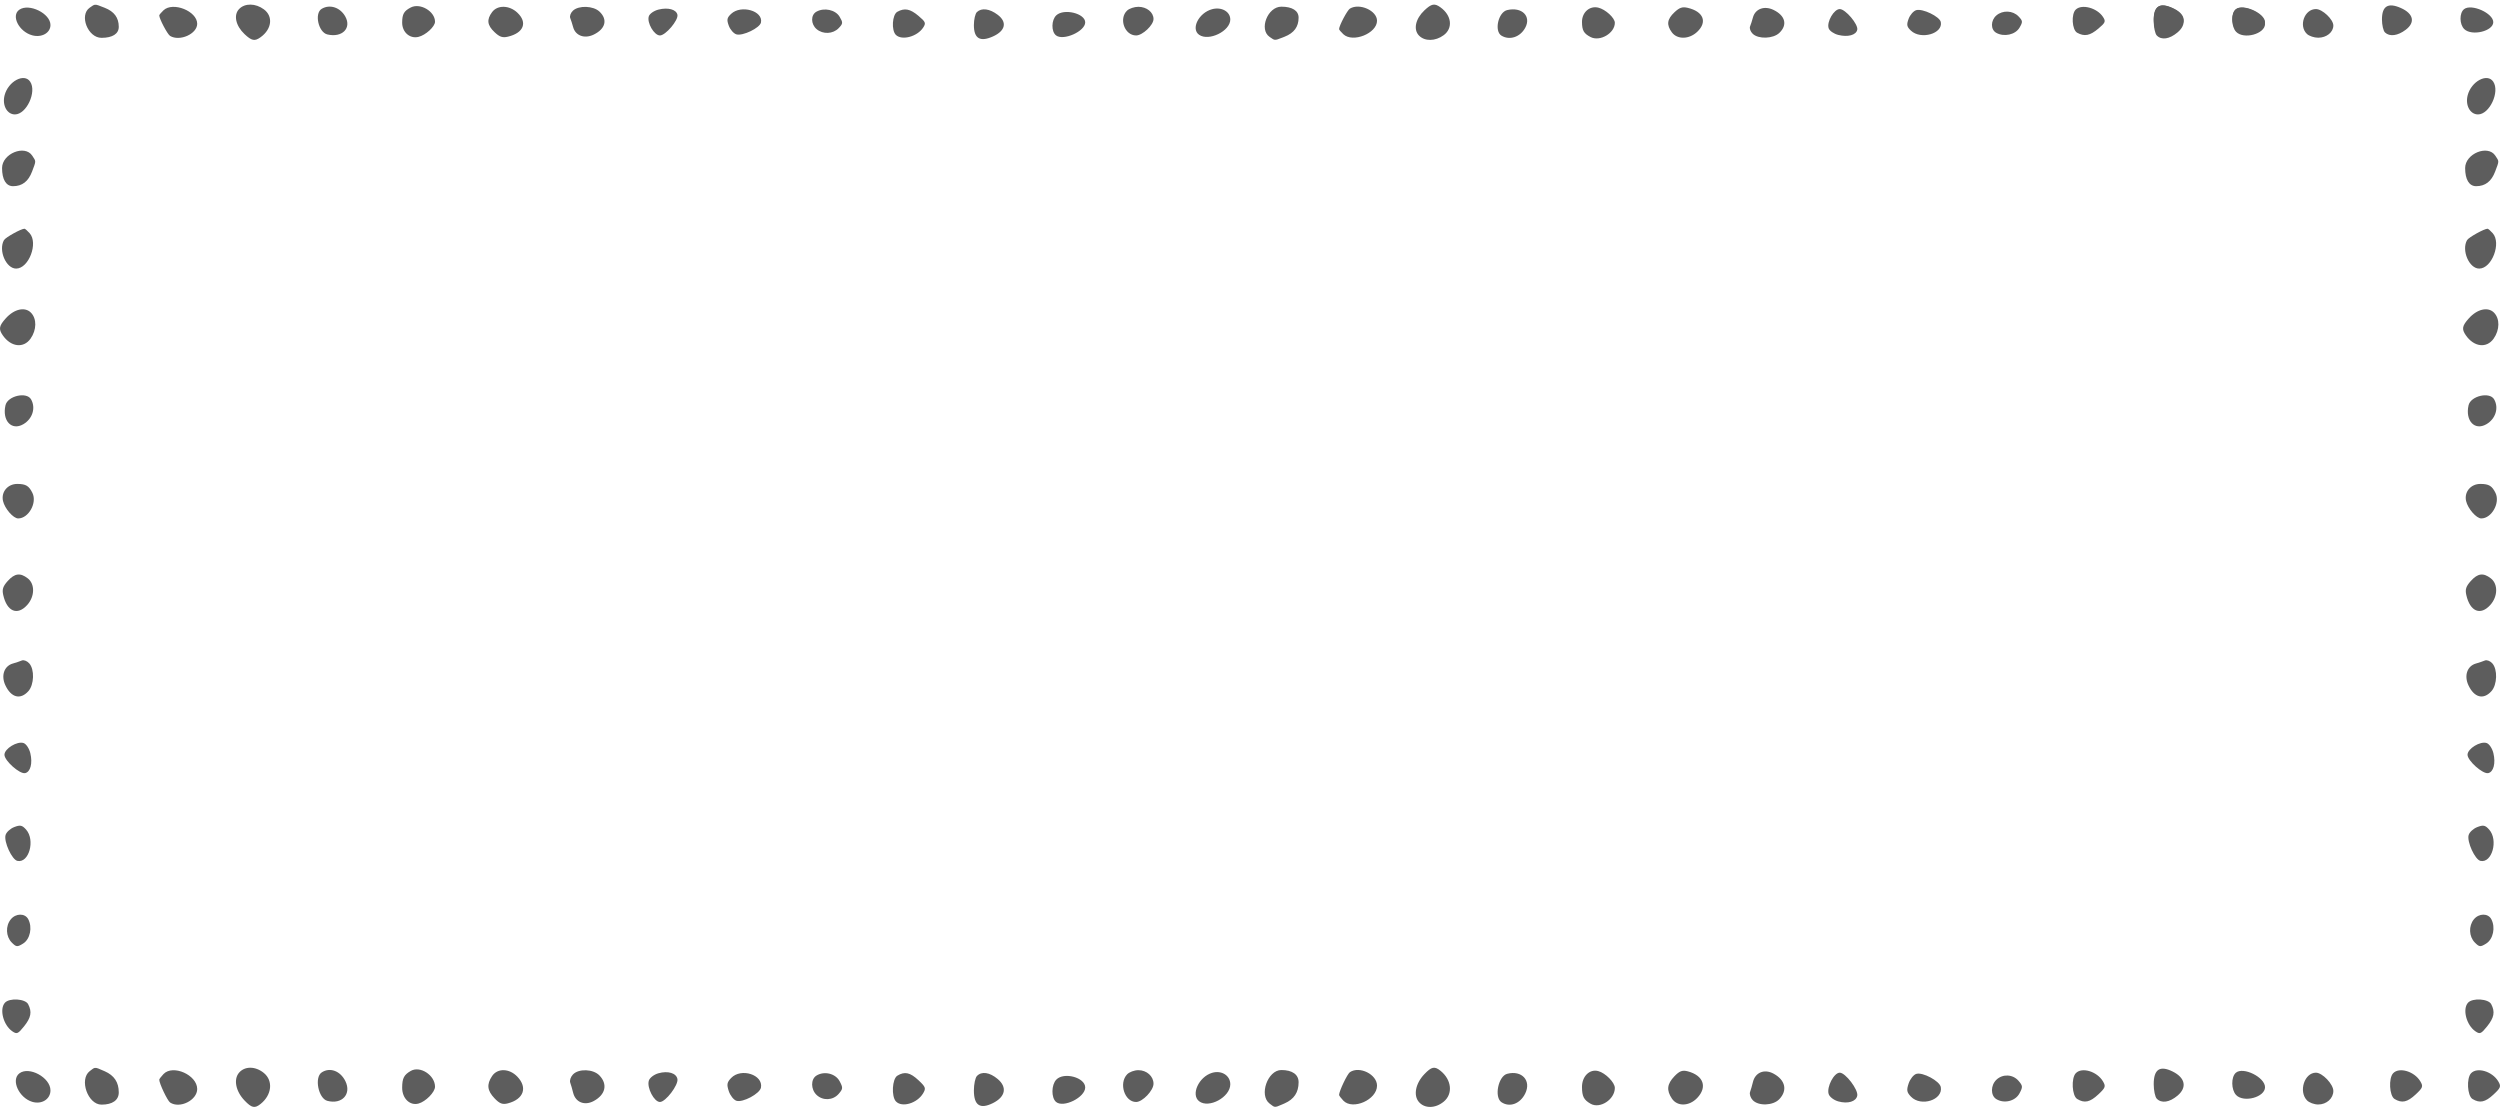 <?xml version="1.0" encoding="UTF-8"?> <svg xmlns="http://www.w3.org/2000/svg" width="474" height="210" viewBox="0 0 474 210" fill="none"> <path fill-rule="evenodd" clip-rule="evenodd" d="M240.71 6.989C238.662 5.576 240.345 1.266 242.944 1.266C245.017 1.266 246.214 2.028 246.214 3.349C246.214 5.083 245.352 6.253 243.553 6.963C243.426 7.013 243.309 7.06 243.199 7.104C242.315 7.454 241.958 7.596 241.642 7.533C241.428 7.491 241.232 7.354 240.904 7.124L240.904 7.124L240.902 7.123L240.898 7.12C240.84 7.079 240.777 7.036 240.71 6.989ZM269.028 6.729C267.939 5.593 268.379 3.559 270.054 1.978C271.422 0.687 271.993 0.578 273.118 1.393C275.238 2.93 275.518 5.338 273.731 6.665C272.146 7.842 270.122 7.87 269.028 6.729ZM301.58 7.026C300.287 6.358 299.954 5.776 299.945 4.165C299.936 2.341 301.389 1.056 303.023 1.444C304.396 1.769 306.174 3.394 306.174 4.323C306.174 6.288 303.36 7.943 301.58 7.026ZM227.353 6.596C225.745 5.47 227.286 2.427 229.81 1.744C231.605 1.258 233.263 2.199 233.263 3.702C233.263 5.891 229.193 7.884 227.353 6.596ZM254.695 6.488C254.252 6.07 253.889 5.634 253.889 5.519C253.889 4.882 255.453 1.924 255.947 1.628C257.775 0.531 261.084 2.016 261.084 3.932C261.084 6.33 256.479 8.172 254.695 6.488ZM284.684 6.764C283.265 5.914 284.063 2.313 285.76 1.911C288.54 1.252 290.387 3.073 289.177 5.281C288.215 7.038 286.235 7.692 284.684 6.764ZM316.994 6.145C315.933 4.715 316.065 3.66 317.47 2.334C318.426 1.432 318.977 1.246 319.988 1.484C322.984 2.189 323.765 4.171 321.785 6.04C320.264 7.476 318.018 7.525 316.994 6.145ZM332.323 6.414C331.893 6.008 331.663 5.378 331.811 5.013C331.959 4.649 332.204 3.886 332.355 3.319C332.794 1.667 334.525 1.033 336.27 1.884C338.511 2.978 338.948 4.739 337.353 6.246C336.176 7.356 333.418 7.448 332.323 6.414ZM348.536 6.622C347.687 6.407 346.876 5.844 346.712 5.357C346.308 4.154 347.719 1.718 348.82 1.718C349.897 1.718 352.349 4.618 352.136 5.639C351.923 6.654 350.352 7.082 348.536 6.622ZM437.399 6.44C435.773 4.906 436.922 1.718 439.1 1.718C440.322 1.718 442.401 3.68 442.401 4.834C442.401 6.115 441.114 7.151 439.523 7.151C438.77 7.151 437.814 6.831 437.399 6.44ZM362.314 5.811C361.524 5.065 361.454 4.705 361.874 3.565C362.15 2.819 362.797 2.082 363.312 1.927C364.508 1.569 367.759 3.135 367.974 4.173C368.429 6.371 364.204 7.594 362.314 5.811ZM378.485 6.221C377.391 5.605 377.411 3.87 378.522 2.92C379.723 1.894 381.63 1.98 382.711 3.107C383.531 3.962 383.547 4.15 382.891 5.258C382.104 6.587 379.965 7.055 378.485 6.221ZM393.834 6.209C392.848 5.667 392.668 2.66 393.57 1.809C394.723 0.721 397.592 1.494 398.718 3.195C399.289 4.059 399.202 4.282 397.845 5.427C396.256 6.767 395.218 6.97 393.834 6.209ZM408.92 6.155C408.603 5.856 408.344 4.743 408.344 3.681C408.344 1.133 409.514 0.435 411.952 1.527C414.333 2.593 414.696 4.252 412.854 5.643C411.325 6.798 409.81 6.995 408.92 6.155ZM423.968 5.534C423.02 4.64 422.99 2.458 423.914 1.734C425.299 0.649 429.45 2.498 429.45 4.2C429.45 5.906 425.405 6.89 423.968 5.534ZM451.619 3.681C451.619 4.743 451.878 5.856 452.195 6.155C453.085 6.995 454.6 6.797 456.129 5.643C457.971 4.252 457.608 2.593 455.227 1.527C452.789 0.435 451.619 1.133 451.619 3.681ZM467.243 5.534C466.295 4.64 466.265 2.458 467.189 1.734C468.574 0.649 472.725 2.498 472.725 4.2C472.725 5.906 468.68 6.89 467.243 5.534ZM19.248 7.175C16.649 7.175 14.967 2.865 17.015 1.452C17.466 1.14 17.693 0.958 17.947 0.908C18.302 0.837 18.709 1.025 19.858 1.478C21.657 2.187 22.519 3.358 22.519 5.092C22.519 6.413 21.322 7.175 19.248 7.175ZM46.359 6.463C44.684 4.882 44.244 2.848 45.333 1.712C46.427 0.571 48.45 0.598 50.036 1.775C51.823 3.102 51.543 5.511 49.423 7.047C48.297 7.863 47.727 7.754 46.359 6.463ZM76.25 4.275C76.259 2.665 76.591 2.083 77.885 1.415C79.665 0.497 82.479 2.153 82.479 4.117C82.479 5.047 80.7 6.672 79.328 6.997C77.693 7.384 76.24 6.099 76.25 4.275ZM6.115 6.697C3.591 6.013 2.05 2.971 3.658 1.845C5.498 0.557 9.568 2.55 9.568 4.739C9.568 6.242 7.909 7.182 6.115 6.697ZM30.194 2.921C30.194 2.806 30.557 2.37 31 1.952C32.784 0.268 37.389 2.111 37.389 4.509C37.389 6.425 34.08 7.909 32.251 6.813C31.758 6.517 30.194 3.559 30.194 2.921ZM62.065 6.53C60.368 6.128 59.57 2.527 60.989 1.677C62.539 0.749 64.52 1.402 65.482 3.159C66.692 5.367 64.845 7.189 62.065 6.53ZM93.775 6.107C92.37 4.781 92.237 3.725 93.299 2.296C94.323 0.916 96.569 0.965 98.09 2.401C100.07 4.27 99.289 6.252 96.293 6.957C95.282 7.195 94.73 7.009 93.775 6.107ZM108.116 3.427C107.967 3.063 108.198 2.433 108.628 2.027C109.723 0.993 112.481 1.085 113.657 2.195C115.253 3.701 114.816 5.462 112.575 6.556C110.83 7.408 109.099 6.774 108.66 5.122C108.509 4.554 108.264 3.792 108.116 3.427ZM123.017 3.083C123.18 2.597 123.992 2.034 124.841 1.819C126.657 1.358 128.228 1.787 128.44 2.801C128.654 3.823 126.202 6.722 125.125 6.722C124.024 6.722 122.612 4.286 123.017 3.083ZM215.404 6.722C213.227 6.722 212.078 3.535 213.703 2.001C214.118 1.61 215.074 1.29 215.828 1.29C217.419 1.29 218.706 2.326 218.706 3.606C218.706 4.76 216.627 6.722 215.404 6.722ZM138.179 4.876C137.759 3.736 137.829 3.376 138.619 2.63C140.509 0.846 144.734 2.069 144.279 4.268C144.064 5.305 140.813 6.871 139.617 6.513C139.102 6.359 138.455 5.622 138.179 4.876ZM154.827 5.52C153.715 4.571 153.696 2.836 154.789 2.22C156.27 1.386 158.409 1.853 159.196 3.183C159.851 4.291 159.836 4.479 159.016 5.333C157.935 6.461 156.028 6.546 154.827 5.52ZM169.875 6.632C168.973 5.78 169.153 2.773 170.139 2.231C171.522 1.471 172.561 1.674 174.15 3.014C175.507 4.159 175.594 4.382 175.023 5.246C173.897 6.947 171.028 7.72 169.875 6.632ZM184.649 4.76C184.649 3.698 184.908 2.584 185.225 2.286C186.115 1.446 187.629 1.643 189.159 2.798C191.001 4.189 190.637 5.848 188.257 6.913C185.819 8.006 184.649 7.308 184.649 4.76ZM200.219 6.707C199.295 5.983 199.325 3.801 200.273 2.906C201.71 1.55 205.755 2.535 205.755 4.241C205.755 5.942 201.604 7.792 200.219 6.707Z" fill="#5D5D5D"></path> <path fill-rule="evenodd" clip-rule="evenodd" d="M408.344 3.973C408.344 5.152 408.603 6.388 408.92 6.72C409.81 7.653 411.325 7.433 412.854 6.151C414.696 4.607 414.333 2.765 411.952 1.582C409.514 0.369 408.344 1.144 408.344 3.973ZM240.71 209.233C238.663 207.664 240.345 202.878 242.944 202.878C245.017 202.878 246.215 203.724 246.215 205.191C246.215 207.116 245.353 208.416 243.553 209.204C243.427 209.26 243.309 209.312 243.199 209.36L243.199 209.36C242.326 209.745 241.967 209.903 241.653 209.839C241.435 209.795 241.238 209.642 240.905 209.383L240.905 209.383L240.904 209.383L240.904 209.383L240.866 209.353C240.817 209.315 240.765 209.275 240.71 209.233ZM269.028 208.944C267.94 207.683 268.379 205.424 270.054 203.668C271.422 202.235 271.993 202.114 273.118 203.019C275.238 204.726 275.518 207.4 273.731 208.873C272.146 210.18 270.122 210.21 269.028 208.944ZM301.581 209.273C300.287 208.532 299.954 207.885 299.945 206.097C299.936 204.072 301.389 202.645 303.023 203.076C304.396 203.437 306.174 205.241 306.174 206.273C306.174 208.455 303.36 210.292 301.581 209.273ZM227.353 208.796C225.745 207.546 227.286 204.168 229.81 203.409C231.605 202.87 233.263 203.914 233.263 205.583C233.263 208.014 229.193 210.226 227.353 208.796ZM254.695 208.677C254.252 208.213 253.889 207.729 253.889 207.601C253.889 206.893 255.453 203.609 255.947 203.28C257.775 202.062 261.085 203.711 261.085 205.838C261.085 208.501 256.479 210.547 254.695 208.677ZM284.684 208.983C283.265 208.039 284.063 204.04 285.76 203.594C288.541 202.863 290.387 204.885 289.178 207.337C288.215 209.288 286.235 210.013 284.684 208.983ZM316.994 208.295C315.933 206.708 316.065 205.536 317.47 204.063C318.426 203.062 318.977 202.855 319.988 203.12C322.984 203.903 323.765 206.103 321.785 208.179C320.264 209.773 318.018 209.828 316.994 208.295ZM332.323 208.594C331.893 208.143 331.663 207.444 331.811 207.039C331.959 206.634 332.204 205.788 332.355 205.157C332.794 203.324 334.525 202.619 336.27 203.565C338.511 204.779 338.949 206.735 337.353 208.407C336.177 209.64 333.418 209.742 332.323 208.594ZM348.536 208.825C347.687 208.586 346.876 207.961 346.712 207.421C346.308 206.085 347.719 203.38 348.82 203.38C349.898 203.38 352.349 206.6 352.136 207.734C351.923 208.86 350.352 209.336 348.536 208.825ZM437.399 208.623C435.774 206.92 436.922 203.38 439.1 203.38C440.322 203.38 442.401 205.559 442.401 206.84C442.401 208.263 441.114 209.413 439.523 209.413C438.77 209.413 437.814 209.057 437.399 208.623ZM362.314 207.924C361.524 207.096 361.454 206.696 361.875 205.431C362.15 204.602 362.797 203.784 363.313 203.613C364.508 203.215 367.759 204.954 367.974 206.105C368.429 208.547 364.204 209.905 362.314 207.924ZM378.485 208.38C377.391 207.695 377.411 205.77 378.523 204.715C379.723 203.576 381.63 203.67 382.712 204.923C383.531 205.872 383.547 206.08 382.891 207.31C382.104 208.787 379.965 209.306 378.485 208.38ZM393.834 208.367C392.849 207.765 392.668 204.426 393.57 203.481C394.723 202.273 397.592 203.131 398.718 205.02C399.29 205.979 399.202 206.227 397.845 207.498C396.256 208.986 395.218 209.211 393.834 208.367ZM408.92 208.307C408.603 207.975 408.344 206.739 408.344 205.56C408.344 202.73 409.514 201.955 411.953 203.168C414.333 204.352 414.696 206.193 412.854 207.738C411.325 209.02 409.81 209.239 408.92 208.307ZM423.968 207.618C423.021 206.624 422.99 204.201 423.914 203.397C425.299 202.193 429.45 204.246 429.45 206.136C429.45 208.03 425.405 209.123 423.968 207.618ZM423.968 6.031C423.02 5.038 422.99 2.615 423.914 1.811C425.299 0.606 429.45 2.66 429.45 4.549C429.45 6.444 425.405 7.536 423.968 6.031ZM453.746 203.481C452.843 204.426 453.024 207.765 454.009 208.367C455.393 209.211 456.431 208.986 458.02 207.498C459.377 206.227 459.465 205.979 458.893 205.02C457.767 203.131 454.898 202.273 453.746 203.481ZM468.783 208.367C467.798 207.765 467.617 204.426 468.52 203.481C469.672 202.273 472.541 203.131 473.667 205.02C474.239 205.979 474.151 206.227 472.794 207.498C471.205 208.986 470.167 209.211 468.783 208.367ZM19.248 209.439C16.649 209.439 14.967 204.653 17.015 203.084C17.473 202.733 17.7 202.53 17.958 202.477C18.311 202.405 18.721 202.615 19.858 203.112C21.657 203.901 22.519 205.2 22.519 207.126C22.519 208.592 21.322 209.439 19.248 209.439ZM46.359 208.648C44.684 206.893 44.244 204.634 45.333 203.373C46.427 202.106 48.45 202.136 50.036 203.443C51.823 204.917 51.543 207.591 49.423 209.297C48.297 210.202 47.727 210.082 46.359 208.648ZM76.25 206.219C76.259 204.431 76.591 203.784 77.885 203.043C79.665 202.024 82.479 203.862 82.479 206.044C82.479 207.076 80.7 208.88 79.328 209.241C77.693 209.671 76.24 208.244 76.25 206.219ZM6.115 208.907C3.591 208.149 2.05 204.77 3.658 203.521C5.498 202.09 9.568 204.303 9.568 206.733C9.568 208.402 7.909 209.447 6.115 208.907ZM30.194 204.715C30.194 204.588 30.557 204.104 31 203.64C32.784 201.77 37.389 203.816 37.389 206.478C37.389 208.606 34.08 210.254 32.251 209.037C31.758 208.708 30.194 205.423 30.194 204.715ZM62.065 208.722C60.368 208.276 59.57 204.277 60.989 203.334C62.539 202.303 64.52 203.029 65.482 204.98C66.692 207.432 64.845 209.454 62.065 208.722ZM93.775 208.253C92.37 206.78 92.237 205.608 93.299 204.021C94.323 202.489 96.569 202.543 98.09 204.138C100.07 206.213 99.289 208.413 96.293 209.197C95.282 209.461 94.73 209.254 93.775 208.253ZM108.116 205.277C107.967 204.873 108.198 204.173 108.628 203.723C109.723 202.574 112.481 202.677 113.657 203.909C115.253 205.582 114.816 207.537 112.575 208.752C110.83 209.697 109.099 208.993 108.66 207.159C108.509 206.529 108.264 205.682 108.116 205.277ZM123.017 204.895C123.18 204.355 123.992 203.73 124.841 203.491C126.657 202.98 128.228 203.456 128.44 204.582C128.654 205.716 126.202 208.936 125.125 208.936C124.024 208.936 122.612 206.231 123.017 204.895ZM215.404 208.936C213.227 208.936 212.078 205.397 213.703 203.693C214.118 203.259 215.074 202.904 215.828 202.904C217.419 202.904 218.706 204.054 218.706 205.476C218.706 206.757 216.627 208.936 215.404 208.936ZM138.179 206.886C137.759 205.62 137.829 205.22 138.619 204.392C140.509 202.412 144.734 203.769 144.279 206.211C144.064 207.363 140.813 209.102 139.617 208.704C139.102 208.532 138.455 207.714 138.179 206.886ZM154.827 207.601C153.715 206.547 153.696 204.621 154.789 203.937C156.27 203.01 158.409 203.53 159.196 205.006C159.851 206.236 159.836 206.445 159.016 207.394C157.935 208.646 156.028 208.741 154.827 207.601ZM169.875 208.836C168.973 207.89 169.153 204.551 170.139 203.949C171.522 203.105 172.561 203.33 174.15 204.819C175.507 206.089 175.594 206.337 175.023 207.296C173.897 209.185 171.028 210.044 169.875 208.836ZM184.649 206.757C184.649 205.578 184.908 204.341 185.225 204.01C186.115 203.077 187.629 203.296 189.159 204.579C191.001 206.123 190.637 207.965 188.257 209.148C185.819 210.361 184.649 209.586 184.649 206.757ZM200.219 208.919C199.295 208.115 199.325 205.692 200.273 204.699C201.71 203.193 205.755 204.286 205.755 206.18C205.755 208.07 201.604 210.124 200.219 208.919Z" fill="#5D5D5D"></path> <path fill-rule="evenodd" clip-rule="evenodd" d="M473.115 29.518C471.702 27.367 467.391 29.134 467.391 31.865C467.391 34.043 468.154 35.301 469.474 35.301C471.209 35.301 472.379 34.396 473.089 32.505C473.865 30.438 473.863 30.657 473.115 29.518ZM472.855 59.27C471.719 58.126 469.684 58.587 468.104 60.348C466.812 61.785 466.704 62.384 467.519 63.567C469.056 65.794 471.464 66.088 472.791 64.211C473.968 62.545 473.995 60.419 472.855 59.27ZM473.151 93.47C472.484 92.111 471.902 91.761 470.291 91.752C468.467 91.742 467.182 93.268 467.57 94.986C467.895 96.427 469.52 98.296 470.449 98.296C472.414 98.296 474.069 95.339 473.151 93.47ZM472.721 15.485C471.596 13.796 468.553 15.415 467.87 18.067C467.384 19.952 468.325 21.695 469.828 21.695C472.017 21.695 474.009 17.418 472.721 15.485ZM472.614 44.211C472.196 43.745 471.76 43.365 471.645 43.365C471.008 43.365 468.05 45.007 467.754 45.526C466.657 47.447 468.142 50.924 470.058 50.924C472.456 50.924 474.298 46.085 472.614 44.211ZM472.89 75.718C472.04 74.227 468.439 75.066 468.037 76.849C467.378 79.77 469.199 81.71 471.407 80.439C473.164 79.427 473.818 77.347 472.89 75.718ZM472.27 109.663C470.841 108.549 469.786 108.687 468.459 110.164C467.558 111.168 467.371 111.747 467.61 112.809C468.315 115.957 470.297 116.778 472.165 114.697C473.601 113.099 473.651 110.739 472.27 109.663ZM472.539 125.768C472.134 125.317 471.504 125.075 471.139 125.23C470.775 125.386 470.012 125.643 469.445 125.802C467.793 126.263 467.159 128.082 468.01 129.915C469.104 132.27 470.865 132.729 472.371 131.053C473.482 129.817 473.573 126.919 472.539 125.768ZM472.748 142.802C472.533 141.91 471.97 141.058 471.483 140.886C470.28 140.461 467.844 141.944 467.844 143.101C467.844 144.233 470.744 146.808 471.765 146.584C472.779 146.361 473.208 144.71 472.748 142.802ZM471.936 157.278C471.191 156.448 470.83 156.374 469.691 156.816C468.945 157.106 468.208 157.785 468.053 158.327C467.695 159.582 469.261 162.998 470.298 163.224C472.497 163.702 473.72 159.263 471.936 157.278ZM472.347 174.267C471.73 173.118 469.996 173.138 469.046 174.307C468.02 175.568 468.105 177.572 469.233 178.708C470.088 179.568 470.276 179.585 471.384 178.896C472.713 178.069 473.181 175.822 472.347 174.267ZM472.335 190.393C471.793 189.358 468.786 189.168 467.935 190.116C466.847 191.327 467.62 194.341 469.321 195.524C470.185 196.125 470.408 196.033 471.552 194.607C472.893 192.938 473.095 191.847 472.335 190.393Z" fill="#5D5D5D"></path> <path fill-rule="evenodd" clip-rule="evenodd" d="M6.115 29.518C4.702 27.367 0.391 29.134 0.391 31.865C0.391 34.043 1.154 35.301 2.474 35.301C4.209 35.301 5.379 34.396 6.089 32.505C6.865 30.438 6.863 30.657 6.115 29.518ZM5.854 59.27C4.719 58.126 2.684 58.587 1.104 60.348C-0.188 61.785 -0.296 62.384 0.519 63.567C2.056 65.794 4.464 66.088 5.791 64.211C6.968 62.545 6.995 60.419 5.854 59.27ZM6.151 93.47C5.484 92.111 4.902 91.761 3.291 91.752C1.467 91.742 0.182 93.268 0.57 94.986C0.895 96.427 2.52 98.296 3.449 98.296C5.414 98.296 7.069 95.339 6.151 93.47ZM5.721 15.485C4.596 13.796 1.553 15.415 0.87 18.067C0.384 19.952 1.325 21.695 2.828 21.695C5.017 21.695 7.009 17.418 5.721 15.485ZM5.614 44.211C5.196 43.745 4.76 43.365 4.645 43.365C4.008 43.365 1.05 45.007 0.754 45.526C-0.343 47.447 1.142 50.924 3.058 50.924C5.456 50.924 7.298 46.085 5.614 44.211ZM5.89 75.718C5.04 74.227 1.439 75.066 1.037 76.849C0.378 79.77 2.199 81.71 4.407 80.439C6.164 79.427 6.818 77.347 5.89 75.718ZM5.27 109.663C3.841 108.549 2.786 108.687 1.459 110.164C0.558 111.168 0.371 111.747 0.61 112.809C1.315 115.957 3.297 116.778 5.165 114.697C6.601 113.099 6.651 110.739 5.27 109.663ZM5.539 125.768C5.134 125.317 4.504 125.075 4.139 125.23C3.775 125.386 3.012 125.643 2.445 125.802C0.793 126.263 0.159 128.082 1.01 129.915C2.104 132.27 3.865 132.729 5.371 131.053C6.482 129.817 6.573 126.919 5.539 125.768ZM5.748 142.802C5.533 141.91 4.97 141.058 4.483 140.886C3.28 140.461 0.844 141.944 0.844 143.101C0.844 144.233 3.744 146.808 4.765 146.584C5.779 146.361 6.208 144.71 5.748 142.802ZM4.936 157.278C4.191 156.448 3.83 156.374 2.691 156.816C1.945 157.106 1.208 157.785 1.053 158.327C0.695 159.582 2.261 162.998 3.298 163.224C5.497 163.702 6.72 159.263 4.936 157.278ZM5.347 174.267C4.73 173.118 2.996 173.138 2.046 174.307C1.02 175.568 1.105 177.572 2.233 178.708C3.088 179.568 3.276 179.585 4.384 178.896C5.713 178.069 6.181 175.822 5.347 174.267ZM5.335 190.393C4.793 189.358 1.786 189.168 0.935 190.116C-0.153 191.327 0.62 194.341 2.321 195.524C3.185 196.125 3.408 196.033 4.552 194.607C5.893 192.938 6.095 191.847 5.335 190.393Z" fill="#5D5D5D"></path> </svg> 